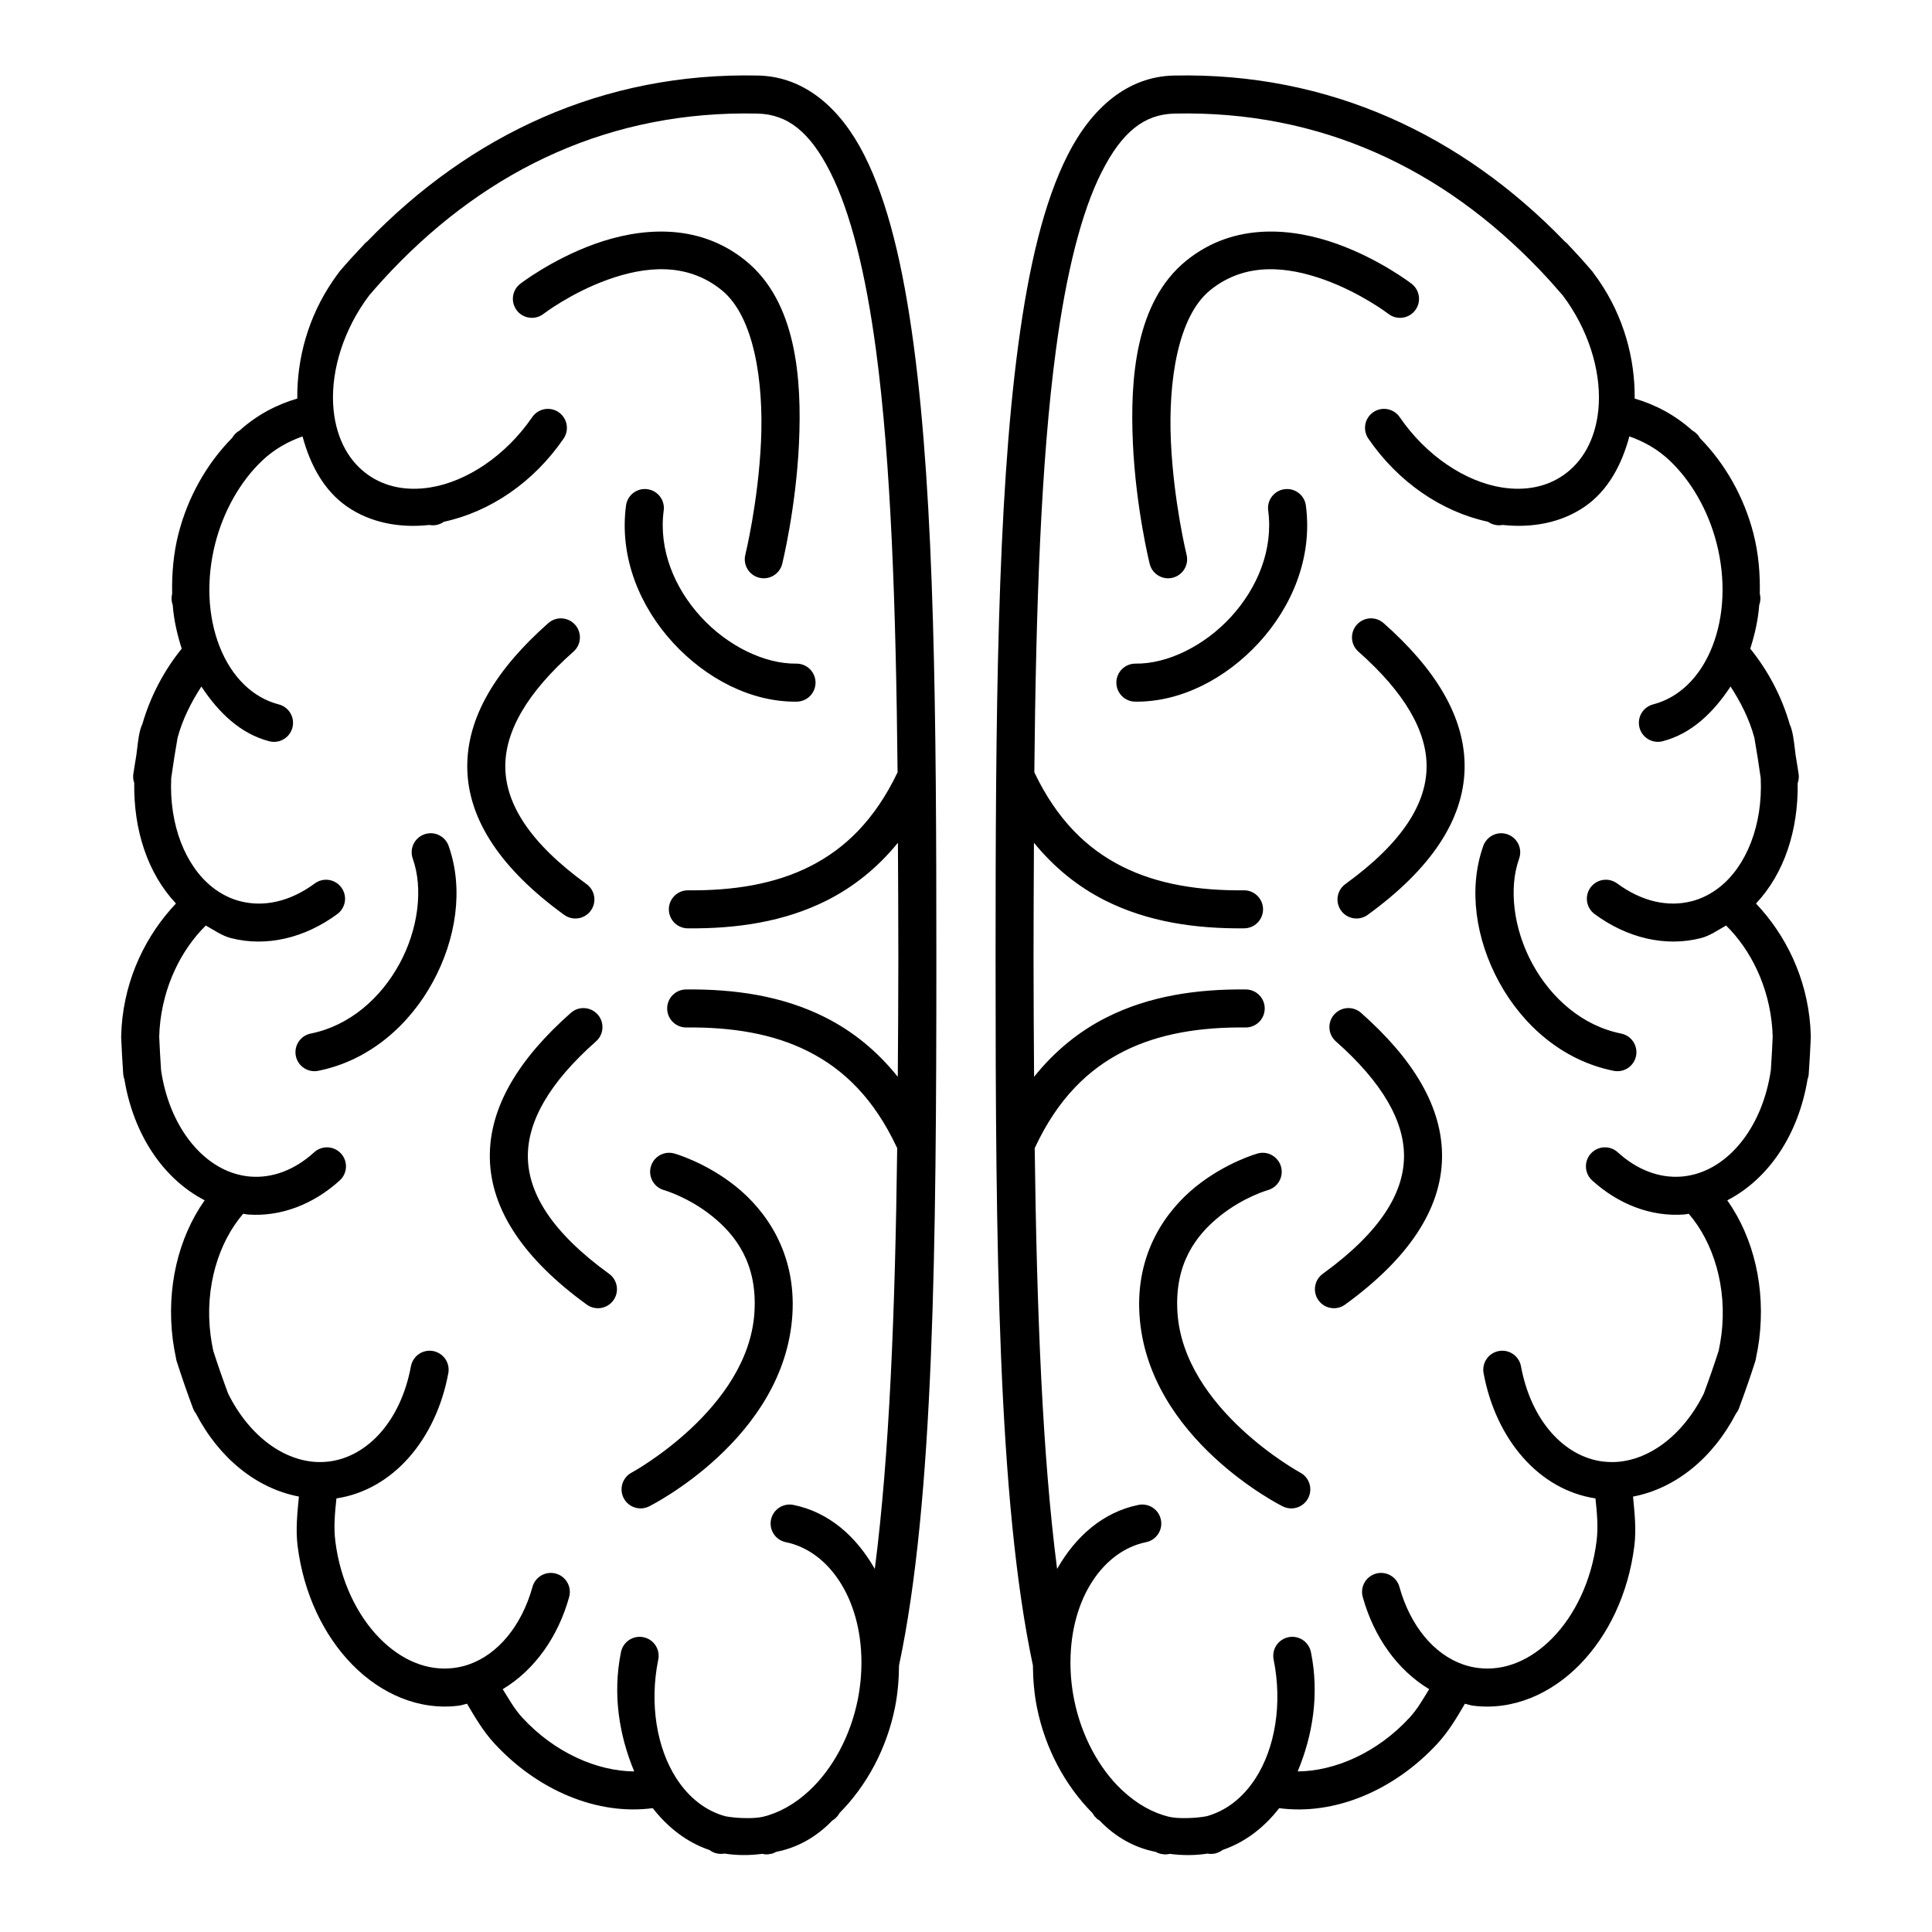 <?xml version="1.0" encoding="UTF-8"?>
<!-- Uploaded to: ICON Repo, www.svgrepo.com, Generator: ICON Repo Mixer Tools -->
<svg fill="#000000" width="800px" height="800px" version="1.1" viewBox="144 144 512 512" xmlns="http://www.w3.org/2000/svg">
 <path d="m344.93 164.02c-41.203-0.914-76.379 15.809-103.55 43.906-0.02 0.02-0.039 0.031-0.059 0.051-0.16 0.113-0.316 0.238-0.461 0.375-0.039 0.039-0.066 0.09-0.109 0.129-0.031 0.031-0.07 0.047-0.098 0.078-0.102 0.102-0.195 0.211-0.285 0.324-2.125 2.234-4.242 4.555-6.269 6.926-0.062 0.074-0.121 0.148-0.176 0.227-0.57 0.754-1.125 1.531-1.664 2.312-6.574 9.59-9.582 20.617-9.477 31.273-5.488 1.598-10.703 4.348-15.293 8.48-0.383 0.207-0.742 0.465-1.062 0.766-0.352 0.344-0.652 0.734-0.895 1.164-6.668 6.766-11.688 15.535-14.219 25.348-1.355 5.262-1.797 10.66-1.691 15.98-0.121 0.473-0.176 0.957-0.156 1.445 0.023 0.512 0.125 1.016 0.305 1.496 0.297 4.051 1.207 7.891 2.383 11.602-4.672 5.785-8.297 12.582-10.449 20.062h-0.004c-0.008 0.012-0.012 0.02-0.02 0.031-0.164 0.32-0.293 0.656-0.383 1.004-0.004 0.016-0.016 0.023-0.02 0.039l-0.012 0.047c-0.012 0.051-0.027 0.098-0.039 0.148-0.031 0.102-0.062 0.203-0.09 0.305-0.562 2.18-0.695 4.414-1.012 6.633-0.242 1.559-0.523 3.094-0.746 4.664-0.004 0.031-0.008 0.059-0.012 0.09-0.008 0.062-0.02 0.125-0.031 0.188 0 0.023-0.004 0.051-0.008 0.078-0.004 0.027-0.008 0.059-0.012 0.086-0.012 0.098-0.02 0.191-0.027 0.285 0 0.02 0.012 0.031 0.012 0.051v0.012h-0.004c-0.004 0.113-0.008 0.227-0.008 0.344v0.02c0.004 0.129 0.016 0.262 0.027 0.395v0.02c0.02 0.129 0.043 0.262 0.07 0.391 0.023 0.109 0.051 0.219 0.078 0.328 0.012 0.039 0.02 0.078 0.031 0.117 0.023 0.074 0.051 0.152 0.078 0.227v0.008c-0.188 12.531 3.578 24.02 11.059 31.961-7.957 8.406-13.449 19.688-14.395 32.512v0.02c-0.059 0.809-0.094 1.621-0.117 2.43v0.07c-0.004 0.031-0.008 0.066-0.012 0.098v0.023-0.004c0 0.121 0.004 0.242 0.012 0.363h-0.012c0.145 3.219 0.316 6.438 0.543 9.652h0.012-0.004c0.008 0.125 0.016 0.25 0.031 0.375 0.055 0.355 0.145 0.707 0.273 1.043 2.398 14.547 10.23 26.367 21.273 32.07-7.043 9.988-10.18 23.285-8.441 36.969 0.203 1.598 0.496 3.188 0.828 4.762 0.02 0.172 0.051 0.344 0.09 0.512v0.012c0.035 0.152 0.078 0.301 0.125 0.449h-0.012c0.039 0.121 0.09 0.234 0.129 0.355 1.289 4.016 2.656 7.945 4.094 11.809 0.027 0.078 0.059 0.16 0.09 0.234 0.059 0.164 0.125 0.32 0.195 0.473 0.156 0.316 0.344 0.613 0.562 0.887 6.141 11.848 16.062 19.91 27.316 22.051-0.414 4.363-0.898 8.742-0.336 13.164 1.598 12.598 6.887 23.609 14.453 31.352 7.57 7.738 17.691 12.242 28.242 10.902v0.004h0.012c0.742-0.094 1.449-0.371 2.184-0.523 2.141 3.652 4.305 7.324 7.211 10.488 11.57 12.574 27.402 19.137 42.008 17.191 4.043 5.195 9.109 9.086 15.016 11.09h0.004c0.516 0.395 1.102 0.684 1.73 0.855 0.012 0.004 0.02 0.008 0.031 0.012h-0.004 0.02c0.043 0.008 0.082 0.02 0.121 0.027 0.051 0.016 0.105 0.027 0.156 0.039h0.031c0.625 0.125 1.27 0.129 1.898 0.012 3.113 0.492 6.551 0.535 10.016 0.07 0.566 0.137 1.152 0.176 1.73 0.117 0.113-0.012 0.203-0.086 0.316-0.098 0.098-0.02 0.188 0.023 0.285 0 0.457-0.109 0.891-0.285 1.301-0.512 0.008-0.004 0.02-0.008 0.027-0.012 0.027-0.004 0.051-0.023 0.078-0.031 5.644-1.102 10.668-3.965 14.809-8.277l0.004 0.004c0.008-0.008 0.02-0.012 0.027-0.02 0.316-0.184 0.609-0.402 0.875-0.648v-0.012c0.055-0.051 0.094-0.125 0.148-0.176 0.062-0.07 0.145-0.105 0.207-0.176 0.254-0.293 0.469-0.613 0.648-0.957 7.258-7.309 12.504-17.066 14.711-27.957v0.004-0.012c0.746-3.703 1.039-7.449 1.082-11.188 0.004-0.016 0.008-0.043 0.012-0.059 9.273-43.59 9.879-111.34 9.879-187.25 0-63.746-0.422-120.84-6.012-162.61-2.793-20.883-6.812-37.945-13.137-50.41-6.324-12.465-15.867-20.719-28.074-20.988zm110.13 0c-12.207 0.27-21.746 8.523-28.074 20.988-6.324 12.465-10.344 29.527-13.137 50.41-5.59 41.77-6.012 98.859-6.012 162.61 0 75.906 0.605 143.66 9.879 187.25 0.004 0.016 0.008 0.043 0.012 0.059 0.043 3.738 0.336 7.488 1.082 11.188v0.004 0.012c2.211 10.891 7.461 20.648 14.719 27.957l0.004-0.004c0.176 0.344 0.391 0.664 0.637 0.957 0.062 0.07 0.145 0.105 0.207 0.176 0.055 0.051 0.094 0.125 0.148 0.176v0.012c0.266 0.246 0.562 0.465 0.875 0.648 4.144 4.328 9.184 7.191 14.84 8.297 0.016 0.004 0.031 0.016 0.051 0.02 0.008 0.004 0.012 0.008 0.02 0.012v-0.004c0.418 0.238 0.867 0.414 1.336 0.523 0.098 0.023 0.188-0.02 0.285 0 0.113 0.012 0.203 0.086 0.316 0.098 0.582 0.062 1.172 0.023 1.742-0.117 3.465 0.465 6.902 0.422 10.016-0.07 0.633 0.121 1.285 0.117 1.918-0.012 0.102-0.02 0.199-0.043 0.297-0.066l0.012-0.012h-0.004c0.645-0.172 1.246-0.469 1.773-0.875 5.894-2.008 10.961-5.883 14.996-11.07 14.605 1.945 30.438-4.617 42.008-17.191 2.91-3.164 5.074-6.836 7.211-10.488 0.734 0.152 1.441 0.426 2.184 0.523h0.012c10.551 1.34 20.672-3.164 28.242-10.902 7.57-7.738 12.855-18.75 14.453-31.352 0.562-4.422 0.082-8.805-0.336-13.164 11.25-2.141 21.164-10.203 27.305-22.043h0.004c0.211-0.266 0.395-0.555 0.551-0.859 0.004-0.012 0.012-0.023 0.02-0.039 0.074-0.152 0.145-0.309 0.207-0.473 0.039-0.102 0.074-0.207 0.105-0.312 1.441-3.879 2.82-7.82 4.113-11.855 0.023-0.078 0.055-0.148 0.078-0.227h-0.012l0.004-0.004c0.051-0.148 0.094-0.297 0.129-0.449v-0.012c0.004-0.031 0.012-0.066 0.02-0.098 0.023-0.105 0.035-0.211 0.059-0.316v-0.047c0.336-1.59 0.629-3.195 0.836-4.812 1.738-13.684-1.398-26.98-8.441-36.969 11.039-5.699 18.863-17.512 21.266-32.051h-0.004c0.137-0.34 0.23-0.699 0.285-1.062 0.02-0.125 0.031-0.246 0.039-0.375v-0.047c0.227-3.199 0.398-6.402 0.543-9.605h-0.012c0.008-0.121 0.012-0.242 0.012-0.363v-0.02-0.051c-0.023-0.848-0.066-1.699-0.129-2.547v-0.02c-0.949-12.824-6.441-24.105-14.395-32.512 7.477-7.93 11.23-19.406 11.051-31.922 0.004-0.008 0.004-0.02 0.008-0.027 0.047-0.129 0.086-0.254 0.121-0.387 0-0.004 0.004-0.012 0.008-0.02 0.031-0.129 0.059-0.258 0.078-0.391 0.016-0.098 0.031-0.191 0.039-0.285 0.008-0.043 0.016-0.086 0.02-0.129v-0.031c0.012-0.129 0.02-0.262 0.02-0.391v-0.031c0-0.066-0.004-0.133-0.008-0.195v-0.012c0-0.02 0.012-0.031 0.012-0.051l-0.004 0.004c-0.004-0.059-0.012-0.113-0.02-0.168-0.008-0.098-0.016-0.191-0.027-0.285-0.008-0.047-0.012-0.09-0.02-0.137-0.227-1.617-0.516-3.199-0.766-4.801-0.316-2.219-0.449-4.449-1.012-6.633l-0.004-0.004c-0.023-0.07-0.047-0.137-0.07-0.207v-0.02c-0.02-0.086-0.043-0.172-0.07-0.254v-0.02c-0.004-0.02-0.016-0.039-0.02-0.059-0.09-0.32-0.211-0.629-0.363-0.926-2.152-7.519-5.797-14.344-10.488-20.152 1.172-3.699 2.074-7.535 2.371-11.57v-0.004-0.008c0.184-0.484 0.289-0.996 0.316-1.516 0.016-0.492-0.035-0.98-0.16-1.457 0.105-5.316-0.336-10.711-1.691-15.969-2.523-9.781-7.531-18.52-14.168-25.277v-0.004c-0.008-0.012-0.016-0.023-0.02-0.039-0.25-0.441-0.559-0.84-0.926-1.191-0.324-0.309-0.688-0.574-1.082-0.785-4.582-4.125-9.789-6.867-15.273-8.461 0.105-10.656-2.902-21.684-9.477-31.273-0.488-0.711-0.996-1.414-1.516-2.106-0.047-0.07-0.094-0.141-0.145-0.207-0.059-0.078-0.117-0.152-0.18-0.227-0.027-0.035-0.059-0.066-0.09-0.098h0.004c-0.004-0.004-0.008-0.008-0.012-0.012-2.023-2.367-4.129-4.691-6.25-6.918l-0.012-0.012 0.004 0.004c-0.062-0.074-0.129-0.145-0.195-0.215-0.031-0.031-0.07-0.047-0.098-0.078-0.039-0.039-0.066-0.09-0.109-0.129-0.145-0.133-0.297-0.254-0.453-0.367-27.18-28.141-62.379-44.883-103.62-43.965zm-110.36 10.078c8.035 0.18 13.918 4.84 19.316 15.477 5.398 10.637 9.414 26.867 12.133 47.184 3.981 29.762 5.293 68.398 5.719 111.91-6.043 12.637-13.941 20.246-23.23 24.934-9.398 4.746-20.414 6.457-32.297 6.336v0.004c-1.34-0.016-2.625 0.504-3.578 1.441-0.953 0.934-1.496 2.211-1.512 3.547-0.012 1.336 0.508 2.621 1.441 3.578 0.938 0.953 2.211 1.496 3.547 1.508 12.898 0.129 25.586-1.691 36.93-7.418 6.953-3.512 13.316-8.539 18.793-15.262 0.047 10.129 0.109 20.148 0.109 30.691 0 10.762-0.078 21.004-0.148 31.34-5.566-6.977-12.074-12.148-19.199-15.742-11.344-5.727-24.031-7.539-36.93-7.41h0.004c-1.336 0.012-2.613 0.555-3.547 1.508-0.938 0.957-1.457 2.242-1.441 3.578 0.012 1.336 0.555 2.613 1.508 3.547 0.957 0.938 2.242 1.457 3.578 1.441 11.879-0.117 22.887 1.582 32.285 6.328s17.391 12.469 23.457 25.379h0.004c0.039 0.086 0.082 0.172 0.125 0.254-0.543 42.98-2.035 81.355-5.934 111.53-4.902-8.621-12.172-15.059-21.57-16.965h0.004c-1.312-0.266-2.676 0-3.789 0.738-1.113 0.738-1.891 1.887-2.156 3.199-0.266 1.309 0 2.672 0.738 3.785 0.738 1.117 1.887 1.891 3.199 2.156 11.203 2.273 19.93 14.648 20.035 31.617h-0.004v0.008c0.023 3.387-0.312 6.828-0.992 10.215-1.938 9.547-6.594 18.141-12.695 23.883h0.004c-0.016 0.012-0.027 0.027-0.043 0.039-3.91 3.672-8.215 6.035-12.496 7.035h-0.012 0.004-0.012c-2.332 0.543-7 0.379-9.832-0.168-4.988-1.367-9.504-4.703-12.941-9.996-5.227-8.051-7.199-19.832-4.832-31.508h0.004c0.27-1.309 0.004-2.672-0.734-3.789-0.738-1.113-1.891-1.891-3.199-2.156-1.312-0.266-2.676 0-3.789 0.738s-1.891 1.891-2.156 3.199c-2.266 11.168-0.492 22.043 3.512 31.637-9.816-0.078-21.07-4.922-29.676-14.277-2.098-2.281-3.562-4.941-5.176-7.519 8.504-5.117 14.684-13.918 17.605-24.422 0.359-1.289 0.188-2.668-0.469-3.836-0.66-1.164-1.754-2.019-3.047-2.375-1.285-0.355-2.664-0.184-3.828 0.473-1.16 0.66-2.016 1.754-2.371 3.043-2.867 10.309-9.129 17.855-16.848 20.555-1.297 0.453-2.625 0.762-3.965 0.934-6.984 0.887-13.922-1.977-19.77-7.949-5.844-5.977-10.32-15.02-11.66-25.574-0.492-3.856-0.109-7.652 0.285-11.406 15.039-2.277 26.406-15.699 29.648-33.18h0.004c0.242-1.312-0.047-2.672-0.801-3.773-0.758-1.102-1.922-1.855-3.234-2.102-1.316-0.242-2.672 0.043-3.773 0.801-1.102 0.758-1.859 1.922-2.102 3.234-2.699 14.555-11.551 23.957-21.676 25.238-0.93 0.117-1.879 0.168-2.824 0.148-8.969-0.184-18.25-6.691-23.949-18.156-1.387-3.731-2.707-7.5-3.938-11.344-0.293-1.375-0.539-2.769-0.719-4.172v-0.012c-1.609-12.703 2.141-24.57 8.648-32.117 0.414 0.051 0.816 0.164 1.23 0.195v0.004h0.008c8.738 0.648 17.391-2.703 24.355-9.031v-0.004c2.059-1.871 2.211-5.055 0.344-7.113-0.898-0.992-2.152-1.586-3.492-1.652-1.336-0.062-2.641 0.406-3.633 1.309-5.231 4.758-11.094 6.871-16.828 6.445-1.086-0.082-2.16-0.266-3.227-0.531h-0.02c-9.859-2.457-18.328-12.941-20.496-27.66-0.203-2.918-0.355-5.871-0.492-8.855 0.02-0.695 0.051-1.391 0.098-2.086 0.836-11.215 5.711-20.965 12.25-27.406 2.18 1.203 4.231 2.703 6.633 3.324 9.473 2.445 19.656-0.039 28.223-6.367 1.074-0.793 1.793-1.98 1.992-3.301 0.199-1.32-0.137-2.668-0.93-3.742s-1.98-1.793-3.301-1.992c-1.324-0.199-2.668 0.137-3.742 0.93-6.555 4.844-13.504 6.316-19.719 4.715v0.012c-2.656-0.688-5.148-1.934-7.438-3.75-7.051-5.582-11.473-16.391-10.883-28.918 0.508-3.582 1.066-7.144 1.684-10.676 1.352-4.996 3.648-9.465 6.309-13.57 4.547 6.902 10.359 12.531 17.996 14.504l-0.004-0.004c1.293 0.336 2.668 0.141 3.82-0.539 1.152-0.68 1.984-1.789 2.32-3.082 0.332-1.297 0.141-2.668-0.539-3.82-0.68-1.152-1.789-1.988-3.082-2.32-6.727-1.738-12.457-7.055-15.734-15.469-1.5-3.856-2.41-8.223-2.617-12.852-0.215-4.742 0.312-9.668 1.543-14.453 2.223-8.605 6.66-16.336 12.32-21.746 3.391-3.238 7.078-5.188 10.785-6.504 2.043 7.59 5.688 14.398 11.875 18.648 6.191 4.246 13.867 5.68 21.727 4.82v-0.004c0.566 0.109 1.145 0.117 1.715 0.031 0.773-0.121 1.508-0.422 2.144-0.875 12.262-2.637 23.789-10.473 31.715-22.031 0.754-1.105 1.043-2.461 0.797-3.777-0.246-1.312-1.004-2.477-2.106-3.231-2.297-1.566-5.426-0.98-6.996 1.309-7.019 10.238-17.391 17.121-27.117 18.648-6.281 0.984-11.816-0.207-16.176-3.199-5.129-3.516-8.527-9.445-9.34-17.219-0.945-9.055 1.941-19.672 8.148-28.723 0.414-0.605 0.848-1.195 1.289-1.781 1.969-2.305 4.016-4.578 6.082-6.742 25.641-26.832 58.055-42.285 96.766-41.426zm110.58 0c38.711-0.859 71.125 14.594 96.766 41.426 2.066 2.16 4.109 4.438 6.082 6.742 0.441 0.586 0.875 1.176 1.289 1.781 6.203 9.051 9.09 19.672 8.148 28.723-0.812 7.777-4.211 13.707-9.34 17.219-4.359 2.992-9.895 4.184-16.176 3.199-9.727-1.527-20.098-8.406-27.117-18.648-1.574-2.289-4.703-2.875-6.996-1.309-1.105 0.754-1.863 1.918-2.109 3.231-0.242 1.316 0.043 2.672 0.801 3.777 7.926 11.559 19.453 19.395 31.715 22.031h-0.004c0.641 0.453 1.375 0.754 2.148 0.875 0.57 0.09 1.152 0.078 1.719-0.031 7.856 0.855 15.531-0.578 21.719-4.82 6.191-4.246 9.832-11.059 11.875-18.648 3.707 1.316 7.394 3.266 10.785 6.504 5.66 5.41 10.098 13.141 12.32 21.746 1.234 4.789 1.762 9.711 1.543 14.453-0.207 4.629-1.117 8.996-2.617 12.852-3.277 8.414-9.008 13.73-15.734 15.469l0.004 0.004c-1.297 0.332-2.406 1.168-3.086 2.32-0.68 1.152-0.871 2.523-0.535 3.82 0.332 1.293 1.168 2.402 2.316 3.082 1.152 0.68 2.527 0.875 3.824 0.539 7.637-1.973 13.453-7.602 17.996-14.504 2.66 4.106 4.957 8.574 6.309 13.57 0.617 3.535 1.176 7.094 1.684 10.676 0.59 12.527-3.832 23.336-10.883 28.918-2.289 1.812-4.785 3.062-7.438 3.75v-0.012c-6.215 1.605-13.164 0.129-19.719-4.715l-0.004 0.004c-1.078-0.793-2.422-1.129-3.742-0.93-1.324 0.199-2.512 0.918-3.305 1.992-0.793 1.074-1.129 2.422-0.926 3.742 0.199 1.32 0.914 2.508 1.988 3.301 8.566 6.328 18.75 8.812 28.223 6.367 2.402-0.621 4.453-2.121 6.633-3.324 6.539 6.438 11.418 16.188 12.25 27.406 0.051 0.695 0.078 1.391 0.098 2.086-0.133 2.984-0.289 5.938-0.492 8.855-2.168 14.719-10.637 25.203-20.496 27.66h-0.012-0.008c-1.066 0.266-2.141 0.449-3.227 0.531-5.734 0.426-11.594-1.688-16.828-6.445-0.988-0.902-2.297-1.371-3.633-1.309-1.336 0.066-2.594 0.66-3.492 1.652-1.867 2.059-1.715 5.242 0.344 7.113 6.961 6.328 15.613 9.68 24.355 9.031v0.004h0.012c0.414-0.031 0.816-0.148 1.23-0.195 6.512 7.551 10.262 19.422 8.648 32.129-0.18 1.402-0.426 2.797-0.719 4.172-1.23 3.844-2.551 7.613-3.938 11.344-5.703 11.465-14.984 17.973-23.949 18.156-0.945 0.02-1.895-0.031-2.824-0.148h-0.012c-10.121-1.289-18.969-10.691-21.668-25.238v-0.004c-0.242-1.312-1-2.477-2.102-3.234-1.102-0.758-2.457-1.043-3.773-0.801-1.312 0.246-2.477 1-3.231 2.102-0.758 1.102-1.047 2.461-0.801 3.773 3.242 17.48 14.605 30.902 29.648 33.18 0.395 3.754 0.777 7.551 0.285 11.406-1.34 10.555-5.816 19.598-11.66 25.574-5.844 5.977-12.785 8.836-19.77 7.949-1.34-0.172-2.668-0.48-3.965-0.934-7.719-2.699-13.98-10.25-16.848-20.555-0.355-1.289-1.211-2.383-2.371-3.043-1.164-0.656-2.539-0.828-3.828-0.473s-2.387 1.211-3.043 2.375c-0.66 1.168-0.828 2.547-0.469 3.836 2.922 10.504 9.102 19.309 17.605 24.422-1.613 2.574-3.078 5.238-5.176 7.519-8.609 9.355-19.863 14.203-29.676 14.277 4.004-9.59 5.777-20.469 3.512-31.637h-0.004c-0.266-1.309-1.039-2.461-2.156-3.199-1.113-0.738-2.477-1.004-3.785-0.738-1.312 0.266-2.465 1.043-3.203 2.156-0.738 1.117-1 2.481-0.734 3.789 2.367 11.676 0.395 23.457-4.832 31.508-3.434 5.293-7.949 8.629-12.941 9.996-2.828 0.547-7.5 0.711-9.832 0.168h0.004-0.008c-4.285-1-8.594-3.363-12.508-7.035h-0.012c-0.008-0.008-0.012-0.012-0.02-0.02-6.109-5.742-10.762-14.344-12.703-23.902v-0.012c-0.684-3.383-1.016-6.82-0.992-10.203v-0.008c0.102-16.969 8.828-29.344 20.035-31.617 1.309-0.266 2.461-1.039 3.199-2.156 0.738-1.113 1-2.477 0.734-3.785-0.266-1.312-1.039-2.461-2.156-3.199-1.113-0.738-2.477-1.004-3.785-0.738-9.398 1.906-16.668 8.344-21.57 16.965-3.898-30.168-5.391-68.551-5.934-111.53 0.043-0.082 0.086-0.168 0.129-0.254 6.066-12.906 14.059-20.633 23.457-25.379 9.398-4.746 20.406-6.445 32.285-6.328 1.336 0.016 2.625-0.504 3.578-1.441 0.953-0.934 1.496-2.211 1.508-3.547 0.016-1.336-0.504-2.621-1.438-3.578-0.938-0.953-2.215-1.496-3.551-1.508-12.898-0.129-25.586 1.684-36.93 7.41-7.125 3.598-13.633 8.77-19.199 15.742-0.066-10.336-0.148-20.582-0.148-31.34 0-10.543 0.062-20.562 0.109-30.691 5.481 6.723 11.84 11.75 18.793 15.262 11.344 5.727 24.031 7.547 36.93 7.418h0.004c1.336-0.012 2.613-0.555 3.547-1.508 0.938-0.957 1.453-2.242 1.441-3.578-0.012-1.336-0.555-2.613-1.512-3.547-0.953-0.938-2.238-1.457-3.574-1.441-11.879 0.117-22.895-1.59-32.297-6.336-9.289-4.691-17.191-12.297-23.23-24.934 0.426-43.512 1.734-82.148 5.719-111.91 2.719-20.312 6.734-36.543 12.133-47.184 5.398-10.637 11.281-15.301 19.316-15.477zm-134.18 31.312c-6.938-0.32-13.699 1.168-19.426 3.219-11.445 4.102-19.797 10.578-19.797 10.578v-0.004c-2.203 1.699-2.609 4.863-0.914 7.066 1.699 2.203 4.863 2.613 7.066 0.914 0 0 7.305-5.586 17.043-9.074s20.855-4.754 30.16 2.766c8.609 6.957 11.176 24.188 10.441 40.188s-4.152 29.953-4.152 29.953h-0.004c-0.66 2.703 0.992 5.426 3.691 6.09s5.426-0.988 6.09-3.688c0 0 3.648-14.734 4.438-31.891 0.789-17.156-0.656-37.555-14.18-48.48-6.414-5.184-13.52-7.316-20.457-7.637zm157.77 0c-6.938 0.32-14.043 2.453-20.457 7.637-13.523 10.926-14.969 31.324-14.18 48.48 0.789 17.156 4.438 31.891 4.438 31.891h0.004c0.664 2.699 3.391 4.352 6.09 3.688 2.699-0.664 4.352-3.387 3.691-6.09 0 0-3.418-13.953-4.152-29.953s1.828-33.227 10.441-40.188c9.301-7.516 20.422-6.254 30.16-2.766s17.043 9.074 17.043 9.074h-0.004c2.207 1.699 5.367 1.289 7.066-0.914 1.699-2.203 1.289-5.367-0.914-7.066 0 0-8.352-6.477-19.797-10.578-5.723-2.051-12.488-3.539-19.426-3.219zm-164.16 68.191 0.004-0.004c-2.457 0.09-4.488 1.938-4.812 4.371-1.836 13.848 3.762 26.902 12.477 36.379 8.715 9.477 20.66 15.75 32.777 15.598 1.336-0.02 2.609-0.566 3.543-1.527 0.93-0.957 1.445-2.246 1.426-3.582-0.039-2.777-2.32-5-5.098-4.969-8.418 0.105-18.176-4.668-25.23-12.34-7.055-7.672-11.281-17.875-9.91-28.23h0.004c0.363-2.758-1.574-5.293-4.332-5.656-0.281-0.039-0.562-0.051-0.844-0.043zm170.42 0 0.004-0.004c-0.242-0.004-0.48 0.012-0.719 0.043-2.758 0.363-4.695 2.898-4.328 5.656 1.375 10.355-2.856 20.559-9.91 28.23s-16.812 12.445-25.23 12.34c-2.777-0.031-5.059 2.191-5.098 4.969-0.016 1.336 0.496 2.625 1.43 3.582 0.93 0.961 2.203 1.508 3.539 1.527 12.117 0.152 24.062-6.121 32.777-15.598 8.715-9.477 14.312-22.531 12.477-36.379h0.004c-0.336-2.481-2.438-4.344-4.941-4.371zm-192.46 34.273 0.004-0.004c-1.238-0.008-2.438 0.441-3.367 1.262-13.551 11.977-21.719 24.816-21.473 38.516 0.25 13.699 9.039 26.734 25.691 38.809l0.004-0.004c2.254 1.633 5.402 1.133 7.035-1.121 1.633-2.25 1.133-5.402-1.121-7.035-15.262-11.066-21.355-21.312-21.531-30.828-0.172-9.516 5.688-19.84 18.066-30.781 1.004-0.883 1.613-2.129 1.695-3.465 0.086-1.332-0.367-2.644-1.25-3.648-0.953-1.074-2.316-1.695-3.75-1.703zm214.49 0 0.004-0.004c-1.387 0.047-2.691 0.664-3.609 1.703-0.887 1.004-1.336 2.316-1.254 3.648 0.082 1.336 0.691 2.582 1.695 3.465 12.379 10.941 18.238 21.262 18.066 30.781-0.172 9.516-6.269 19.762-21.531 30.828-2.25 1.633-2.754 4.785-1.121 7.035 1.633 2.254 4.785 2.754 7.035 1.121 16.652-12.078 25.441-25.109 25.691-38.809 0.25-13.699-7.922-26.535-21.473-38.516l0.004 0.004c-0.965-0.852-2.219-1.305-3.504-1.262zm-249.19 56.945 0.004-0.004c-0.523 0.02-1.035 0.117-1.527 0.297-1.258 0.445-2.289 1.375-2.863 2.582-0.574 1.207-0.645 2.594-0.195 3.852 2.82 7.93 1.469 18.703-3.512 27.855s-13.273 16.453-23.52 18.5c-1.312 0.262-2.465 1.035-3.207 2.148-0.742 1.113-1.012 2.477-0.75 3.785 0.551 2.727 3.199 4.488 5.926 3.945 13.699-2.738 24.242-12.258 30.395-23.566s8.223-24.637 4.164-36.055v0.004c-0.734-2.066-2.723-3.418-4.91-3.348zm283.89 0v-0.004c-2.141-0.012-4.051 1.332-4.769 3.348-4.062 11.418-1.988 24.746 4.164 36.055s16.699 20.828 30.395 23.566l-0.004-0.004c2.727 0.543 5.375-1.219 5.926-3.945 0.262-1.309-0.004-2.672-0.746-3.785-0.742-1.113-1.898-1.887-3.211-2.148-10.242-2.047-18.539-9.344-23.52-18.5-4.981-9.152-6.336-19.926-3.512-27.855 0.449-1.258 0.379-2.644-0.195-3.852-0.574-1.207-1.605-2.137-2.863-2.582-0.535-0.191-1.098-0.293-1.664-0.297zm-243.21 46.336v-0.004c-1.238-0.008-2.434 0.441-3.363 1.262-13.551 11.977-21.719 24.816-21.473 38.516 0.25 13.699 9.039 26.734 25.691 38.809l0.004-0.004c2.25 1.633 5.402 1.133 7.035-1.121 1.633-2.254 1.129-5.402-1.121-7.035-15.262-11.066-21.355-21.312-21.531-30.828-0.172-9.516 5.688-19.84 18.066-30.781 1.004-0.883 1.613-2.129 1.695-3.465 0.082-1.332-0.367-2.648-1.254-3.648-0.949-1.074-2.312-1.695-3.75-1.703zm202.53 0 0.004-0.004c-1.391 0.047-2.695 0.664-3.613 1.703-0.887 1-1.336 2.316-1.254 3.648 0.086 1.336 0.695 2.582 1.695 3.465 12.379 10.941 18.238 21.262 18.066 30.781-0.172 9.516-6.269 19.762-21.531 30.828h0.004c-2.254 1.633-2.758 4.781-1.121 7.035 1.633 2.254 4.781 2.754 7.035 1.121 16.652-12.078 25.441-25.109 25.691-38.809 0.25-13.699-7.922-26.535-21.473-38.516v0.004c-0.961-0.852-2.215-1.305-3.5-1.262zm-179.75 38.348v-0.004c-2.297-0.043-4.332 1.469-4.949 3.68-0.75 2.676 0.809 5.453 3.484 6.211 0 0 6.434 1.828 12.715 6.867 6.281 5.039 12.07 12.578 11.258 25.516-1.609 25.613-32.5 42.461-32.5 42.461l-0.004-0.004c-2.469 1.285-3.426 4.324-2.144 6.793 1.277 2.469 4.316 3.434 6.789 2.152 0 0 35.84-17.797 37.914-50.766 1.027-16.355-7.008-27.59-15.008-34.008-7.996-6.418-16.297-8.719-16.297-8.719l0.004 0.004c-0.414-0.117-0.836-0.18-1.262-0.188zm156.97 0v-0.004c-0.379 0.02-0.758 0.082-1.121 0.188 0 0-8.297 2.301-16.297 8.719-7.996 6.418-16.035 17.652-15.008 34.008 2.074 32.969 37.914 50.766 37.914 50.766l0.004-0.004c2.469 1.281 5.508 0.316 6.789-2.152s0.32-5.508-2.144-6.793c0 0-30.891-16.848-32.5-42.461-0.812-12.938 4.977-20.477 11.258-25.516 6.281-5.039 12.715-6.867 12.715-6.867l-0.004 0.004c2.672-0.758 4.231-3.535 3.481-6.211-0.59-2.109-2.473-3.598-4.664-3.68-0.141-0.008-0.281-0.008-0.422 0z"/>
</svg>